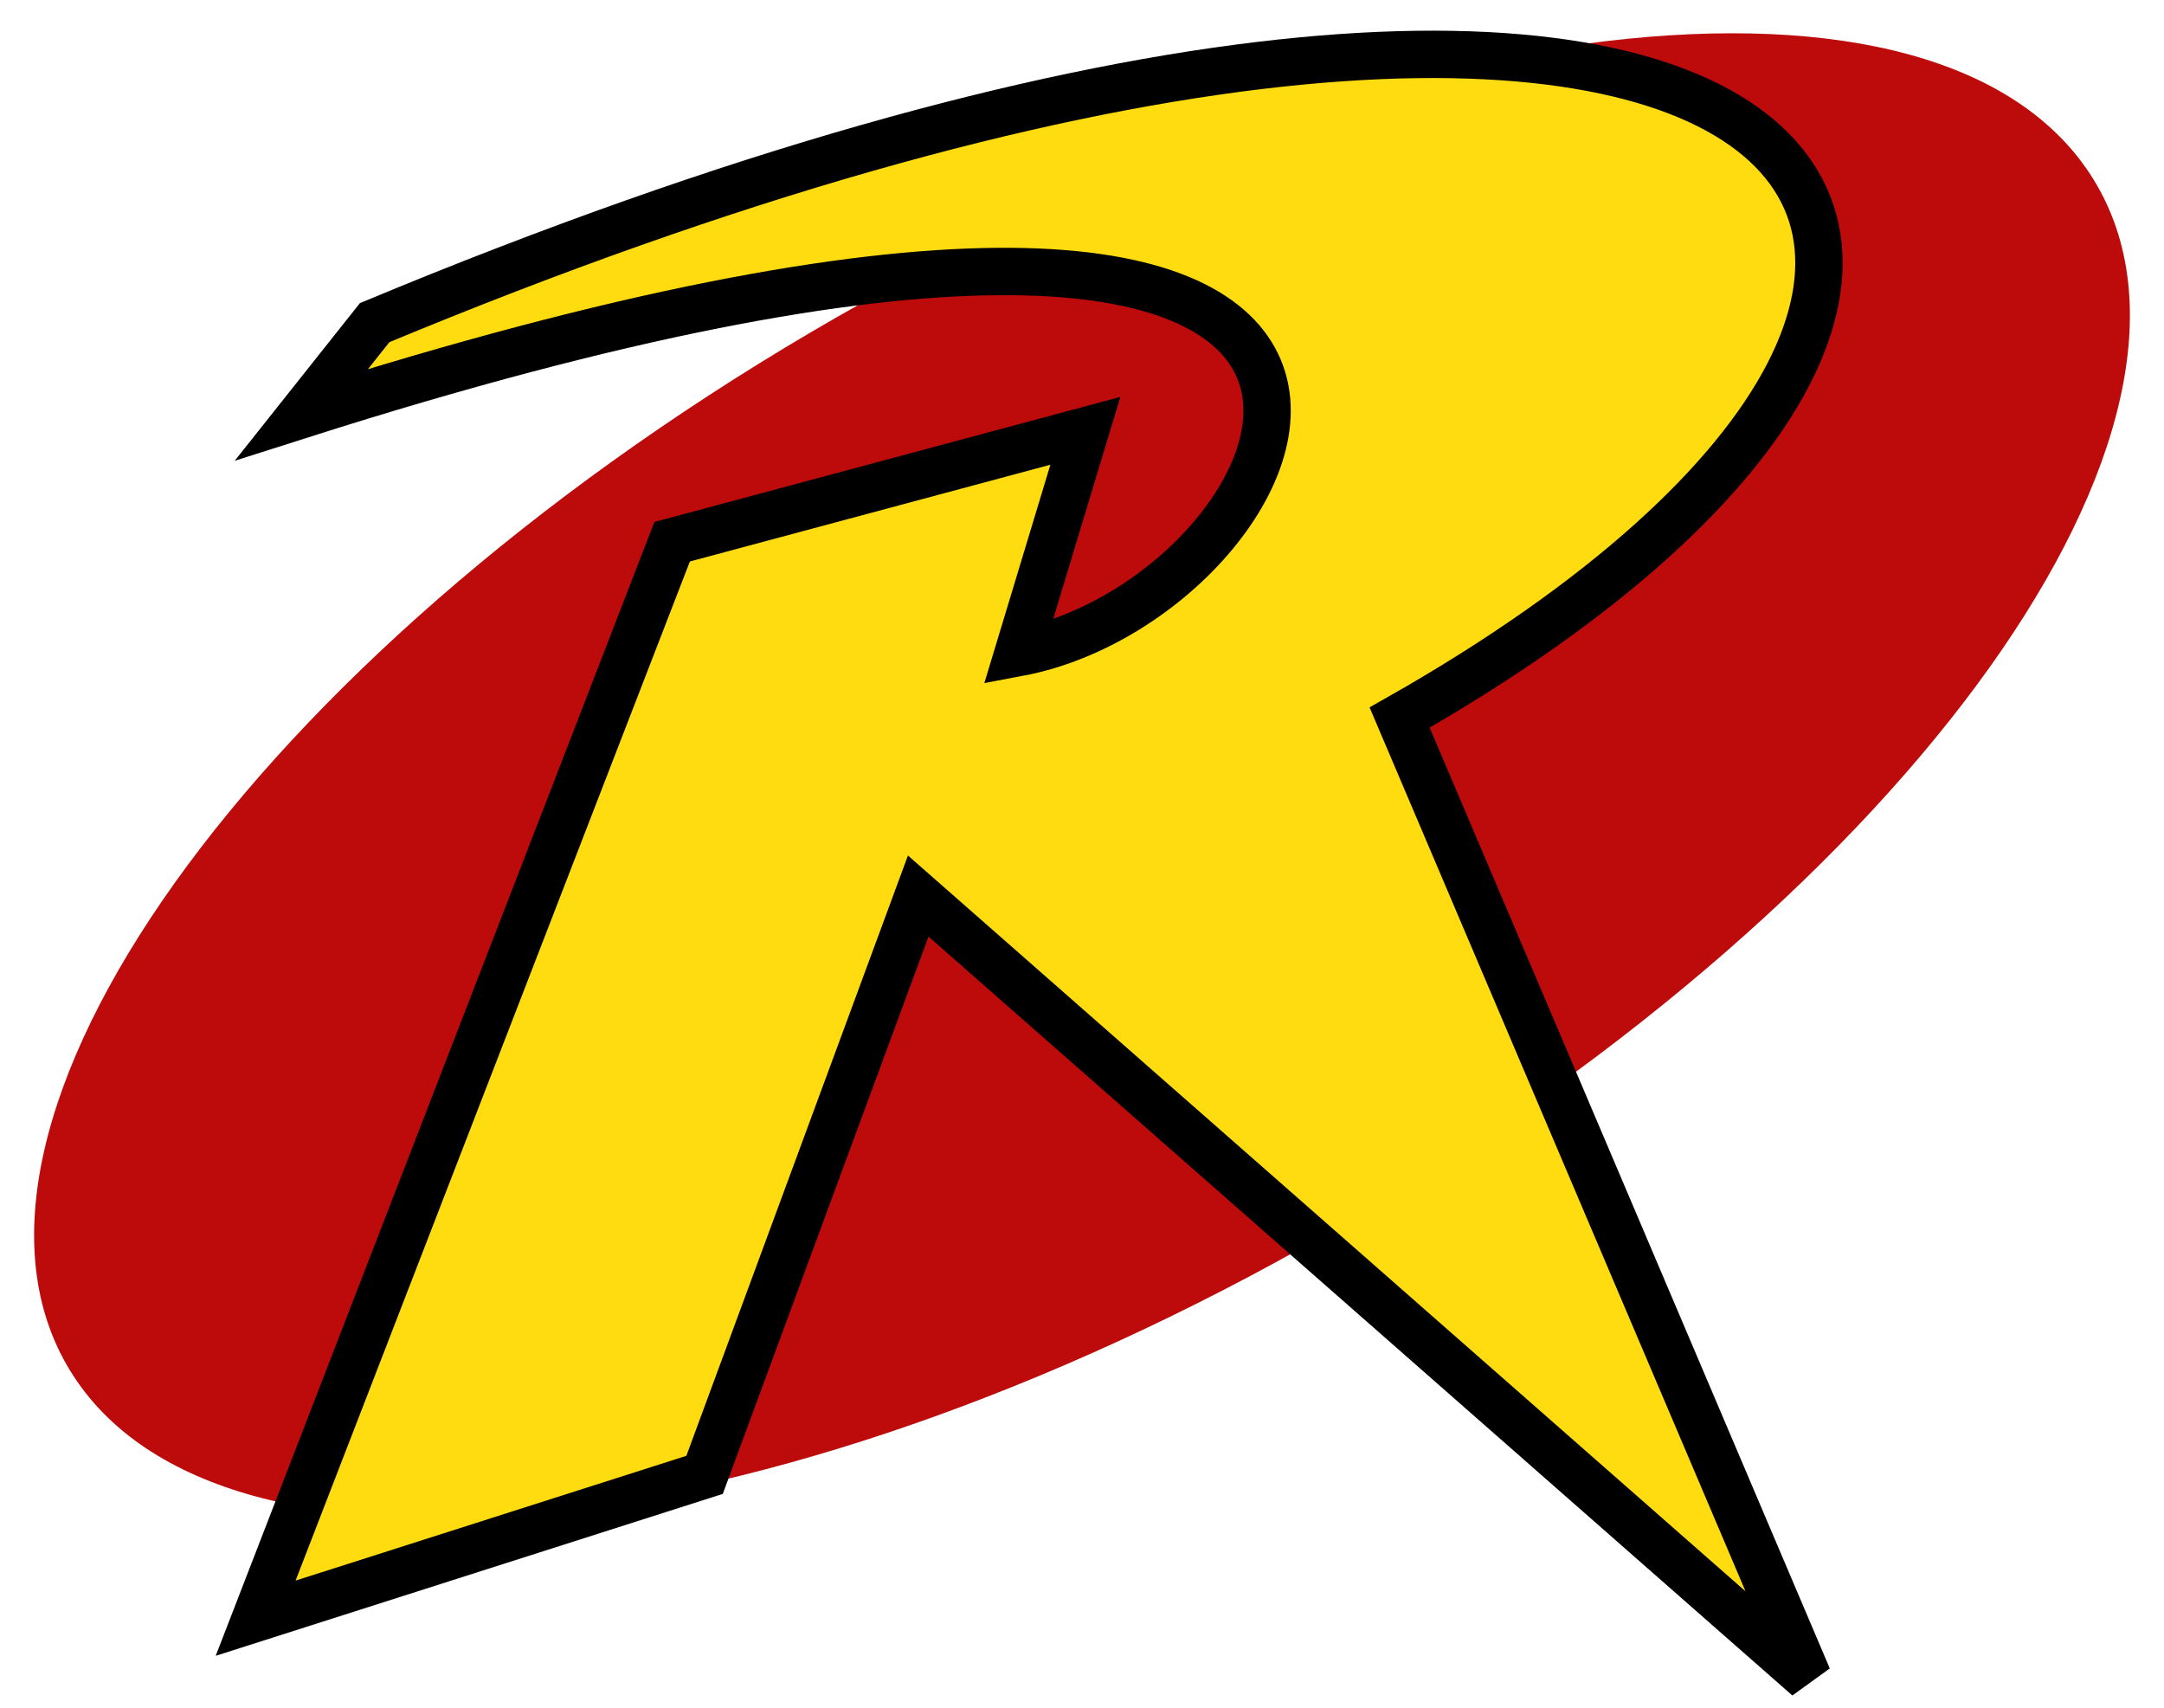 <?xml version="1.0" encoding="utf-8"?>
<svg viewBox="0 0 456.938 360.646" xmlns="http://www.w3.org/2000/svg">
  <path style="fill:#BD0A0A;" d="M 442.13 38.011 C 473.779 89.661 403.778 187.807 285.777 257.224 C 167.775 326.642 46.459 341.045 14.809 289.394 C -16.841 237.744 53.161 139.599 171.162 70.182 C 289.162 0.764 410.48 -13.639 442.13 38.011 Z"/>
  <path style="fill:#FFDC0F;stroke:#000000;stroke-width:10;" d="M 63.688 87.538 C 334.367 1.309 278.975 125.798 215.017 137.791 L 229.179 90.965 L 141.922 114.378 L 53.98 341.657 L 148.775 311.391 L 193.888 189.186 L 381.765 354.219 L 295.536 151.495 C 468.565 53.274 383.604 -58.652 79.107 68.122 L 63.688 87.538 Z"/>
</svg>